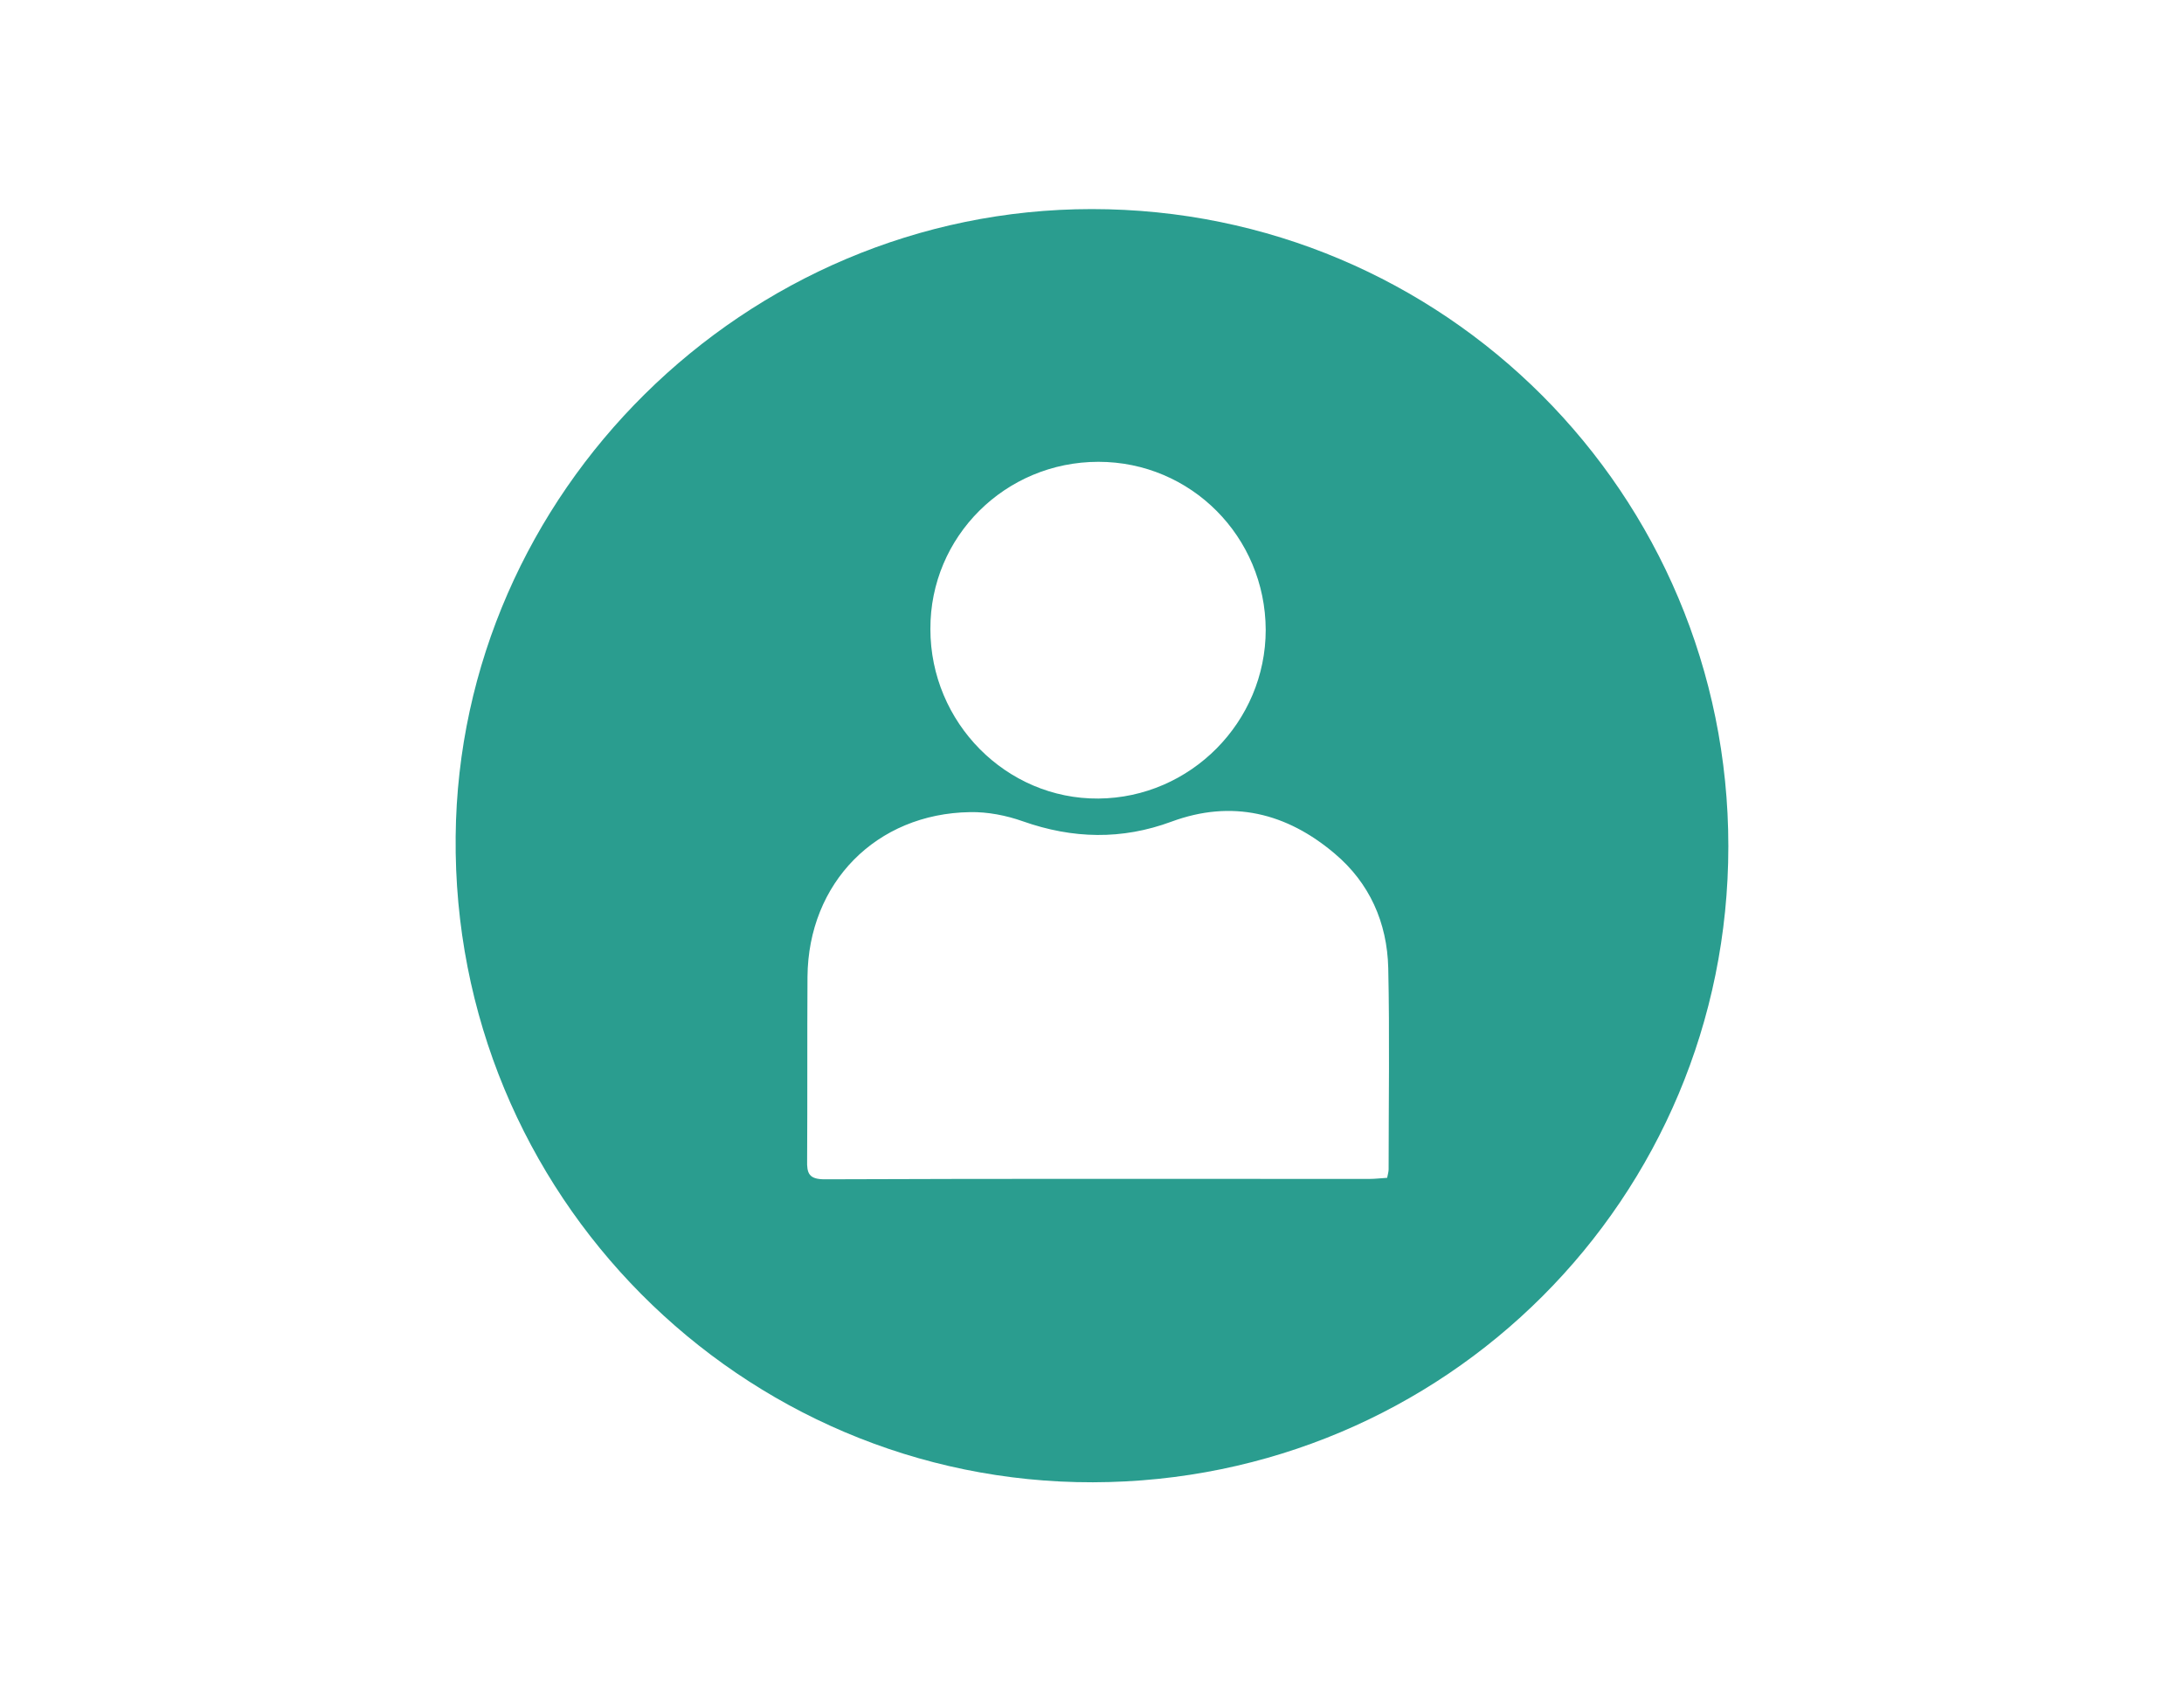 <?xml version="1.0" encoding="utf-8"?>
<!-- Generator: Adobe Illustrator 25.2.0, SVG Export Plug-In . SVG Version: 6.00 Build 0)  -->
<svg version="1.0" id="Layer_1" xmlns="http://www.w3.org/2000/svg" xmlns:xlink="http://www.w3.org/1999/xlink" x="0px" y="0px"
	 viewBox="0 0 595.3 461.1" style="enable-background:new 0 0 595.3 461.1;" xml:space="preserve">
<style type="text/css">
	.st0{fill:#2A9D8F;}
	.st1{display:none;}
	.st2{display:inline;fill:#264653;}
	.st3{display:inline;fill:#2A9D8F;}
	.st4{display:inline;fill:#E9C369;}
	.st5{display:inline;fill:#F4A261;}
	.st6{display:inline;fill:#E76F51;}
</style>
<path class="st0" d="M297.6,57c-94.6,0-172.5,77.5-173.4,171c-1,97.8,78,176.3,173.7,176.1c95.9-0.2,173.2-77.3,173.2-173.4
	C471.1,134.6,393.6,57,297.6,57z M299.4,125.9c25.2,0,45.5,20.4,45.6,45.8c0,25.1-20.5,45.8-45.6,46c-25.1,0.2-45.8-20.7-45.8-46.2
	C253.5,146.3,274,125.9,299.4,125.9z M378.5,318.8c0,0.6-0.2,1.3-0.4,2.3c-1.7,0.1-3.3,0.3-4.9,0.3c-49.5,0-99-0.1-148.4,0.1
	c-4.3,0-4.9-1.6-4.8-5.2c0.1-16.7,0-33.3,0.1-50c0.2-25.6,18.7-44.5,44.3-44.9c4.8-0.1,9.9,0.9,14.4,2.5c13.6,4.8,27,5.1,40.5,0.1
	c16.5-6.1,31.4-2.4,44.5,8.7c9.5,8,14.3,18.8,14.6,31.2C378.8,282.1,378.5,300.4,378.5,318.8z"/>
<g class="st1">
	<rect x="-44.9" y="-340.3" class="st2" width="100" height="100"/>
	<rect x="101.4" y="-340.3" class="st3" width="100" height="100"/>
	<rect x="247.6" y="-340.3" class="st4" width="100" height="100"/>
	<rect x="393.9" y="-340.3" class="st5" width="100" height="100"/>
	<rect x="540.2" y="-340.3" class="st6" width="100" height="100"/>
</g>
</svg>
